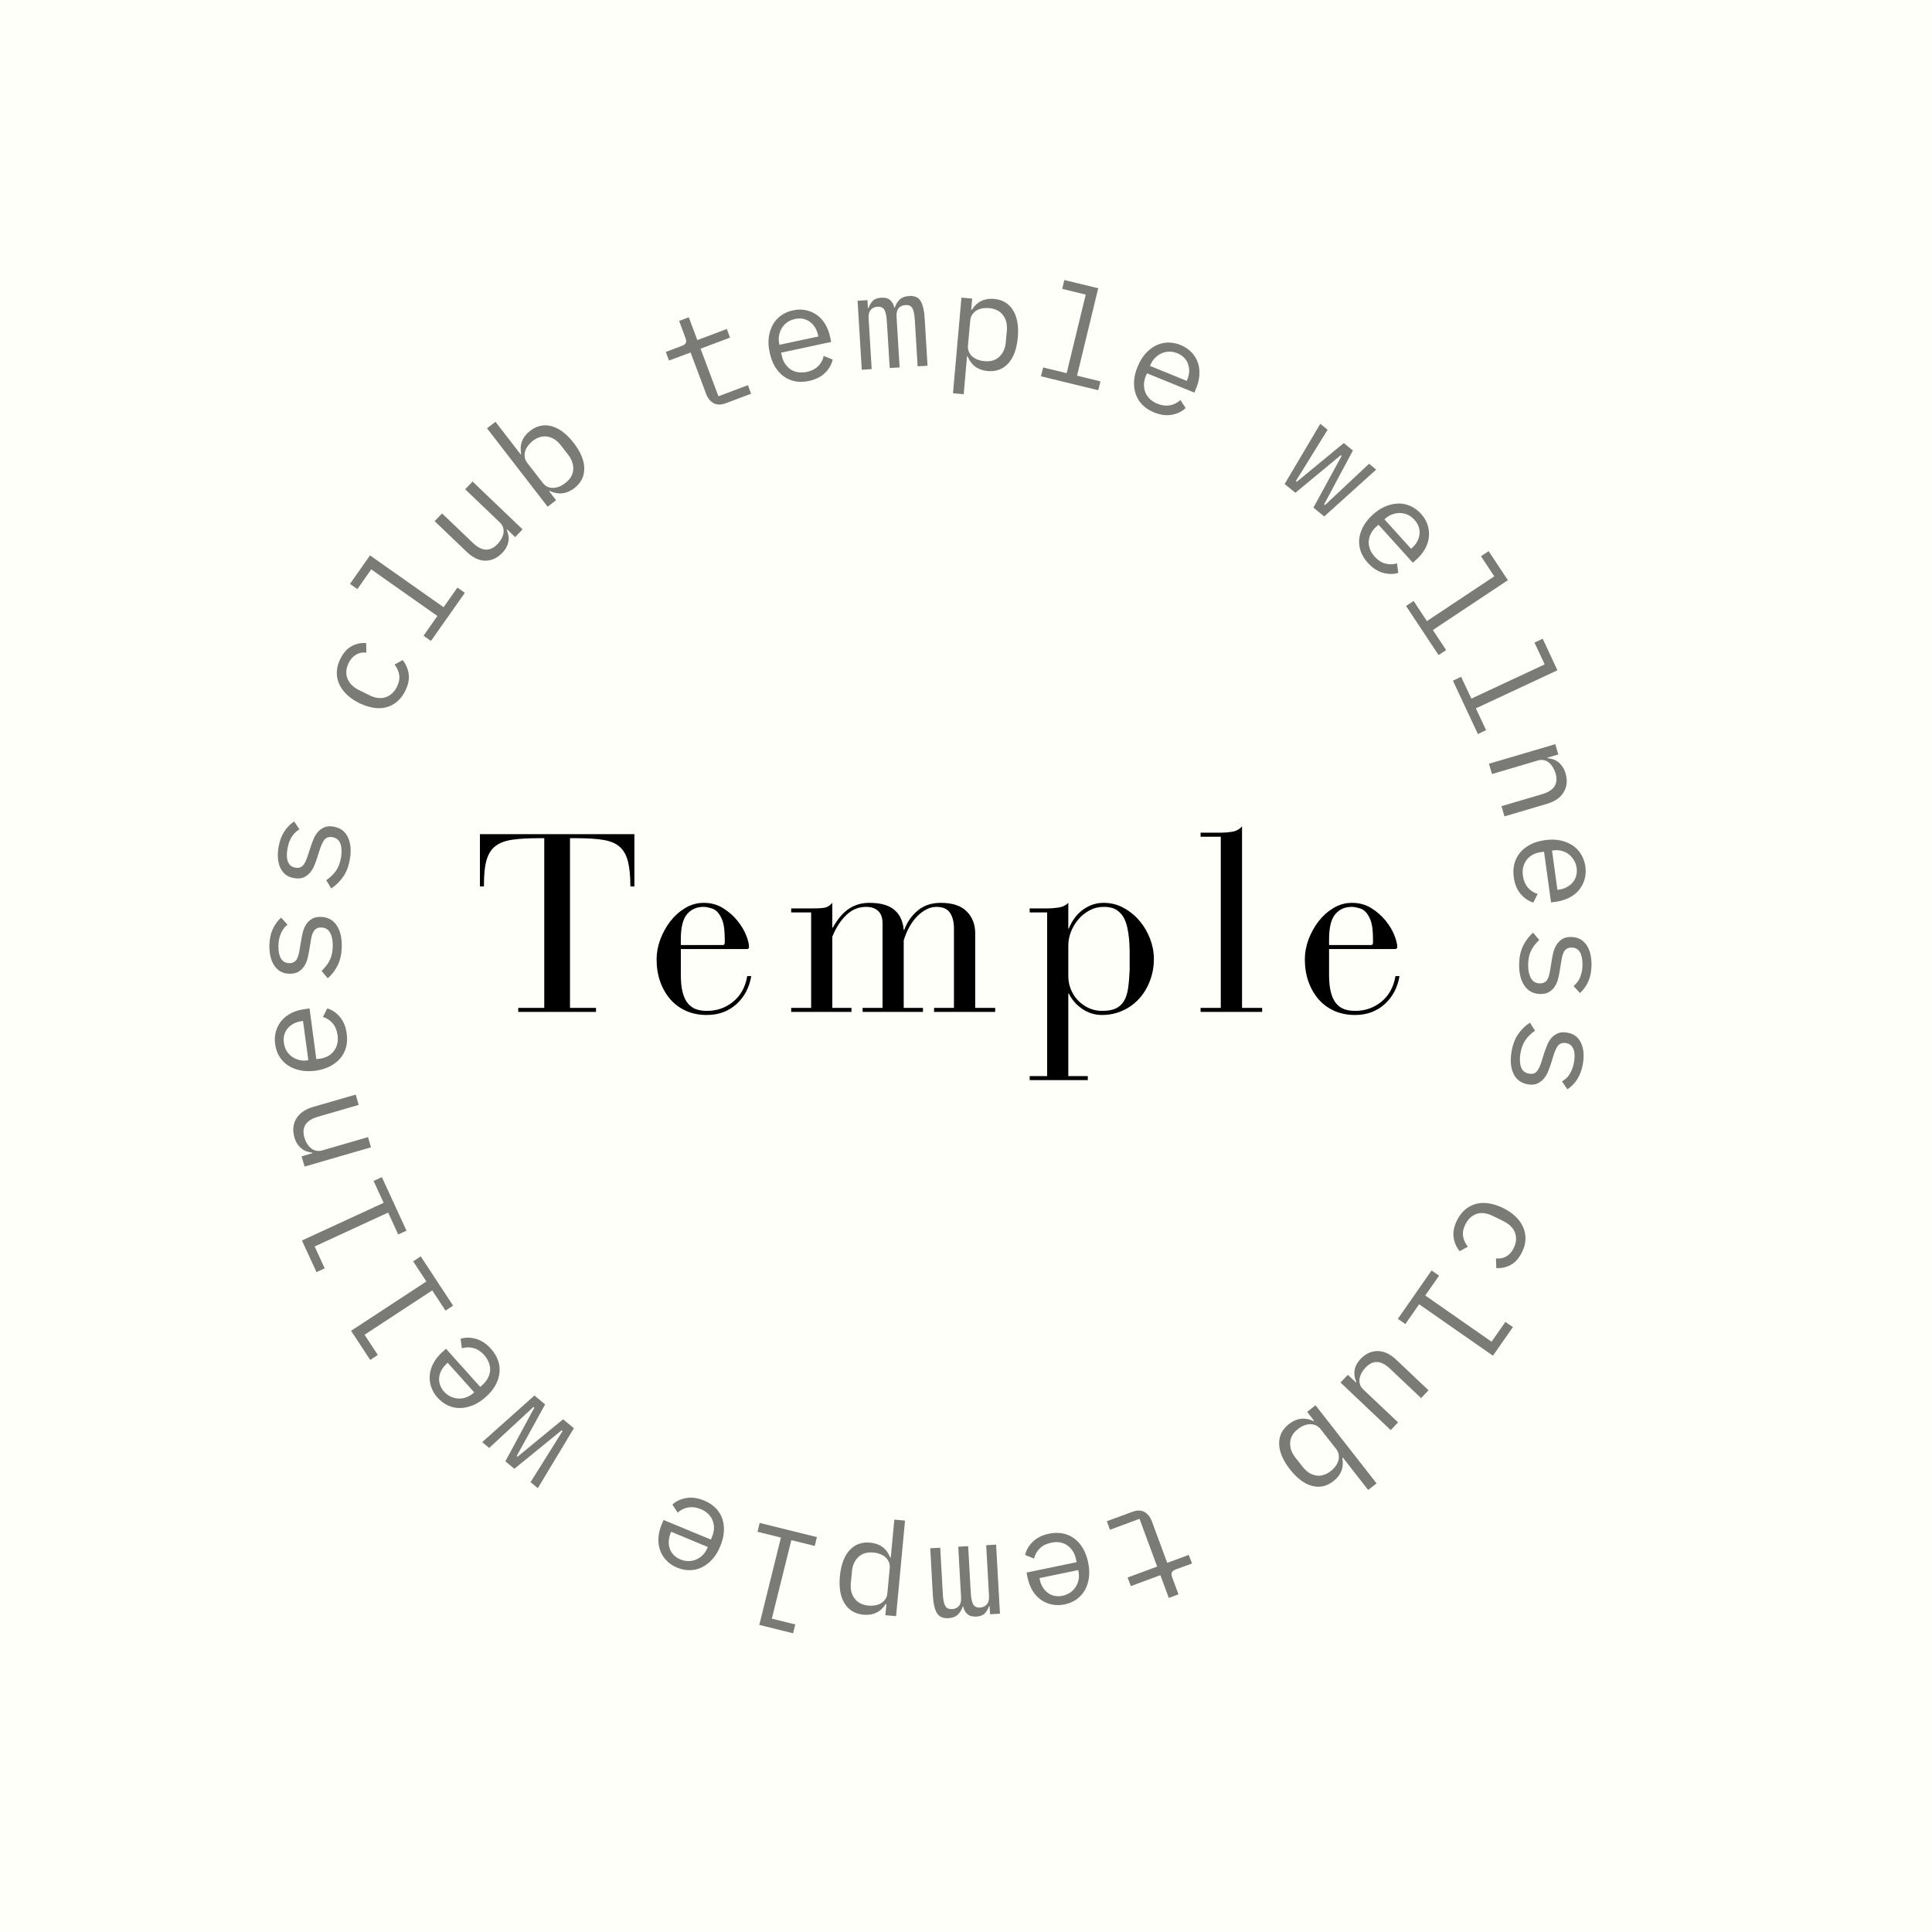 <svg version="1.0" preserveAspectRatio="xMidYMid meet" height="500" viewBox="0 0 375 375" zoomAndPan="magnify" width="500" xmlns:xlink="http://www.w3.org/1999/xlink" xmlns="http://www.w3.org/2000/svg"><defs><filter id="2253c736f1" height="100%" width="100%" y="0%" x="0%"><feColorMatrix color-interpolation-filters="sRGB" values="0 0 0 0 1 0 0 0 0 1 0 0 0 0 1 0 0 0 1 0"></feColorMatrix></filter><g></g><mask id="ea70a0d1b7"><g filter="url(#2253c736f1)"><rect fill-opacity="0.52" height="450" y="-37.5" fill="#000000" width="450" x="-37.5"></rect></g></mask><clipPath id="3b12b6e920"><rect height="375" y="0" width="374" x="0"></rect></clipPath></defs><rect fill-opacity="1" height="450" y="-37.5" fill="#ffffff" width="450" x="-37.5"></rect><rect fill-opacity="1" height="450" y="-37.5" fill="#fefff8" width="450" x="-37.5"></rect><g mask="url(#ea70a0d1b7)"><g transform="matrix(1, 0, 0, 1, 0, 0)"><g clip-path="url(#3b12b6e920)"><g fill-opacity="1" fill="#000000"><g transform="translate(227.664, 290.521)"><g><path d="M -7.922 2.938 C -6.961 2.582 -6.16 2.586 -5.516 2.953 C -4.867 3.328 -4.391 3.938 -4.078 4.781 L -1.109 12.828 L 3.078 11.281 L 3.703 12.953 L 0.578 14.094 C 0.16 14.25 -0.098 14.441 -0.203 14.672 C -0.316 14.898 -0.297 15.227 -0.141 15.656 L 1.078 18.938 L -0.797 19.641 L -2.438 15.219 L -8.172 17.344 L -8.797 15.672 L -3.062 13.547 L -6.484 4.281 L -12.219 6.406 L -12.828 4.75 Z M -7.922 2.938"></path></g></g></g><g fill-opacity="1" fill="#000000"><g transform="translate(211.551, 296.358)"><g><path d="M -7.922 1.328 C -6.973 1.129 -6.086 1.113 -5.266 1.281 C -4.441 1.445 -3.695 1.773 -3.031 2.266 C -2.375 2.754 -1.816 3.391 -1.359 4.172 C -0.898 4.953 -0.562 5.863 -0.344 6.906 C -0.125 7.957 -0.07 8.938 -0.188 9.844 C -0.312 10.75 -0.57 11.555 -0.969 12.266 C -1.375 12.984 -1.91 13.582 -2.578 14.062 C -3.254 14.539 -4.039 14.875 -4.938 15.062 C -5.82 15.238 -6.66 15.238 -7.453 15.062 C -8.242 14.883 -8.953 14.566 -9.578 14.109 C -10.211 13.648 -10.742 13.055 -11.172 12.328 C -11.598 11.598 -11.91 10.766 -12.109 9.828 L -12.297 8.875 L -2.578 6.859 L -2.719 6.25 C -2.832 5.676 -3.035 5.16 -3.328 4.703 C -3.617 4.254 -3.973 3.883 -4.391 3.594 C -4.816 3.301 -5.297 3.109 -5.828 3.016 C -6.367 2.93 -6.945 2.957 -7.562 3.094 C -8.445 3.27 -9.164 3.629 -9.719 4.172 C -10.281 4.711 -10.656 5.379 -10.844 6.172 L -12.578 5.453 C -12.359 4.492 -11.852 3.633 -11.062 2.875 C -10.281 2.113 -9.234 1.598 -7.922 1.328 Z M -5.297 13.375 C -4.742 13.258 -4.25 13.051 -3.812 12.75 C -3.383 12.445 -3.031 12.078 -2.75 11.641 C -2.477 11.211 -2.289 10.734 -2.188 10.203 C -2.094 9.68 -2.109 9.133 -2.234 8.562 L -2.266 8.391 L -9.797 9.953 L -9.734 10.219 C -9.617 10.801 -9.422 11.312 -9.141 11.75 C -8.867 12.188 -8.535 12.547 -8.141 12.828 C -7.754 13.117 -7.316 13.312 -6.828 13.406 C -6.348 13.5 -5.836 13.488 -5.297 13.375 Z M -5.297 13.375"></path></g></g></g><g fill-opacity="1" fill="#000000"><g transform="translate(194.748, 299.733)"><g><path d="M -1.406 0.078 L -0.656 13.484 L -2.578 13.594 L -2.672 12.031 L -2.781 12.031 C -2.957 12.562 -3.223 13.02 -3.578 13.406 C -3.941 13.789 -4.488 14.004 -5.219 14.047 C -6 14.086 -6.586 13.926 -6.984 13.562 C -7.391 13.195 -7.66 12.703 -7.797 12.078 L -7.875 12.078 C -8.07 12.703 -8.383 13.223 -8.812 13.641 C -9.25 14.066 -9.863 14.305 -10.656 14.359 C -11.75 14.41 -12.504 14.062 -12.922 13.312 C -13.336 12.57 -13.586 11.492 -13.672 10.078 L -14.188 0.781 L -12.25 0.688 L -11.75 9.641 C -11.688 10.785 -11.523 11.57 -11.266 12 C -11.004 12.426 -10.566 12.625 -9.953 12.594 C -9.391 12.562 -8.945 12.359 -8.625 11.984 C -8.301 11.609 -8.16 11.055 -8.203 10.328 L -8.75 0.484 L -6.828 0.375 L -6.328 9.328 C -6.266 10.473 -6.102 11.258 -5.844 11.688 C -5.582 12.125 -5.145 12.328 -4.531 12.297 C -3.988 12.266 -3.551 12.062 -3.219 11.688 C -2.883 11.312 -2.738 10.758 -2.781 10.031 L -3.328 0.188 Z M -1.406 0.078"></path></g></g></g><g fill-opacity="1" fill="#000000"><g transform="translate(177.631, 300.569)"><g><path d="M -3.703 13.125 L -5.781 12.938 L -5.578 10.766 L -5.688 10.75 C -6.695 12.32 -8.145 13.02 -10.031 12.844 C -11.676 12.688 -12.898 11.953 -13.703 10.641 C -14.516 9.328 -14.816 7.566 -14.609 5.359 C -14.398 3.148 -13.773 1.473 -12.734 0.328 C -11.703 -0.805 -10.363 -1.297 -8.719 -1.141 C -6.832 -0.961 -5.539 -0.004 -4.844 1.734 L -4.734 1.75 L -4.047 -5.609 L -1.969 -5.422 Z M -8.094 0.781 C -9.289 0.664 -10.254 0.941 -10.984 1.609 C -11.723 2.285 -12.148 3.223 -12.266 4.422 L -12.484 6.719 C -12.598 7.914 -12.352 8.91 -11.75 9.703 C -11.156 10.504 -10.258 10.961 -9.062 11.078 C -8.594 11.117 -8.145 11.098 -7.719 11.016 C -7.289 10.941 -6.91 10.801 -6.578 10.594 C -6.254 10.383 -5.984 10.117 -5.766 9.797 C -5.555 9.484 -5.43 9.102 -5.391 8.656 L -4.938 3.859 C -4.895 3.398 -4.945 2.988 -5.094 2.625 C -5.25 2.27 -5.469 1.961 -5.75 1.703 C -6.031 1.441 -6.375 1.234 -6.781 1.078 C -7.188 0.922 -7.625 0.82 -8.094 0.781 Z M -8.094 0.781"></path></g></g></g><g fill-opacity="1" fill="#000000"><g transform="translate(160.579, 298.85)"><g><path d="M -2.438 1.219 L -6.984 0.094 L -10.766 15.328 L -6.219 16.453 L -6.641 18.172 L -13.203 16.547 L -9 -0.406 L -13.547 -1.531 L -13.125 -3.25 L -2.016 -0.5 Z M -2.438 1.219"></path></g></g></g><g fill-opacity="1" fill="#000000"><g transform="translate(143.974, 294.612)"><g><path d="M -7.297 -3.359 C -6.398 -2.984 -5.656 -2.492 -5.062 -1.891 C -4.477 -1.297 -4.051 -0.613 -3.781 0.156 C -3.52 0.938 -3.414 1.781 -3.469 2.688 C -3.531 3.594 -3.766 4.535 -4.172 5.516 C -4.578 6.516 -5.086 7.352 -5.703 8.031 C -6.316 8.707 -6.988 9.227 -7.719 9.594 C -8.445 9.957 -9.223 10.145 -10.047 10.156 C -10.867 10.176 -11.707 10.008 -12.562 9.656 C -13.383 9.32 -14.07 8.859 -14.625 8.266 C -15.188 7.672 -15.598 7.004 -15.859 6.266 C -16.117 5.535 -16.223 4.75 -16.172 3.906 C -16.129 3.07 -15.926 2.211 -15.562 1.328 L -15.172 0.422 L -5.984 4.219 L -5.75 3.641 C -5.531 3.098 -5.41 2.555 -5.391 2.016 C -5.379 1.484 -5.469 0.977 -5.656 0.5 C -5.844 0.031 -6.129 -0.391 -6.516 -0.766 C -6.91 -1.148 -7.398 -1.461 -7.984 -1.703 C -8.816 -2.047 -9.617 -2.148 -10.391 -2.016 C -11.16 -1.879 -11.844 -1.547 -12.438 -1.016 L -13.469 -2.578 C -12.75 -3.242 -11.848 -3.664 -10.766 -3.844 C -9.68 -4.031 -8.523 -3.867 -7.297 -3.359 Z M -11.906 8.078 C -11.375 8.297 -10.844 8.398 -10.312 8.391 C -9.789 8.391 -9.297 8.285 -8.828 8.078 C -8.359 7.879 -7.938 7.586 -7.562 7.203 C -7.188 6.828 -6.883 6.367 -6.656 5.828 L -6.594 5.656 L -13.703 2.703 L -13.812 2.969 C -14.031 3.52 -14.148 4.055 -14.172 4.578 C -14.191 5.098 -14.117 5.582 -13.953 6.031 C -13.797 6.477 -13.539 6.879 -13.188 7.234 C -12.832 7.586 -12.406 7.867 -11.906 8.078 Z M -11.906 8.078"></path></g></g></g><g fill-opacity="1" fill="#000000"><g transform="translate(128.183, 287.95)"><g></g></g></g><g fill-opacity="1" fill="#000000"><g transform="translate(113.56, 279.013)"><g><path d="M -9.172 9.844 L -10.578 8.672 L -4.359 -1.266 L -4.531 -1.406 L -13.719 6.078 L -15.469 4.625 L -9.844 -5.797 L -10 -5.938 L -18.609 2.031 L -19.969 0.906 L -9.828 -8.141 L -7.75 -6.422 L -13.266 3.594 L -13.109 3.734 L -4.266 -3.531 L -2.172 -1.797 Z M -9.172 9.844"></path></g></g></g><g fill-opacity="1" fill="#000000"><g transform="translate(100.429, 267.999)"><g><path d="M -5.125 -6.188 C -4.477 -5.469 -4.02 -4.707 -3.75 -3.906 C -3.477 -3.113 -3.391 -2.312 -3.484 -1.5 C -3.578 -0.688 -3.844 0.113 -4.281 0.906 C -4.727 1.695 -5.348 2.445 -6.141 3.156 C -6.941 3.875 -7.766 4.406 -8.609 4.75 C -9.453 5.102 -10.281 5.285 -11.094 5.297 C -11.914 5.316 -12.703 5.156 -13.453 4.812 C -14.211 4.469 -14.898 3.953 -15.516 3.266 C -16.109 2.598 -16.523 1.879 -16.766 1.109 C -17.016 0.336 -17.094 -0.43 -17 -1.203 C -16.914 -1.973 -16.672 -2.727 -16.266 -3.469 C -15.867 -4.207 -15.312 -4.898 -14.594 -5.547 L -13.859 -6.203 L -7.219 1.203 L -6.75 0.781 C -6.32 0.395 -5.984 -0.035 -5.734 -0.516 C -5.484 -1.004 -5.336 -1.5 -5.297 -2 C -5.266 -2.5 -5.348 -3.004 -5.547 -3.516 C -5.742 -4.035 -6.051 -4.531 -6.469 -5 C -7.07 -5.676 -7.742 -6.117 -8.484 -6.328 C -9.234 -6.535 -10 -6.523 -10.781 -6.297 L -11.031 -8.141 C -10.094 -8.441 -9.094 -8.438 -8.031 -8.125 C -6.977 -7.82 -6.008 -7.176 -5.125 -6.188 Z M -14.234 2.125 C -13.848 2.551 -13.414 2.875 -12.938 3.094 C -12.457 3.312 -11.961 3.43 -11.453 3.453 C -10.941 3.484 -10.43 3.406 -9.922 3.219 C -9.422 3.039 -8.953 2.758 -8.516 2.375 L -8.391 2.25 L -13.531 -3.484 L -13.734 -3.297 C -14.172 -2.898 -14.508 -2.473 -14.75 -2.016 C -15 -1.555 -15.145 -1.086 -15.188 -0.609 C -15.238 -0.141 -15.18 0.328 -15.016 0.797 C -14.859 1.273 -14.598 1.719 -14.234 2.125 Z M -14.234 2.125"></path></g></g></g><g fill-opacity="1" fill="#000000"><g transform="translate(89.084, 255.154)"><g><path d="M -2.609 -0.766 L -5.188 -4.688 L -18.328 3.922 L -15.75 7.844 L -17.219 8.812 L -20.938 3.156 L -6.328 -6.422 L -8.891 -10.328 L -7.422 -11.297 L -1.141 -1.734 Z M -2.609 -0.766"></path></g></g></g><g fill-opacity="1" fill="#000000"><g transform="translate(79.776, 240.764)"><g><path d="M -2.484 -1.156 L -4.438 -5.406 L -18.703 1.172 L -16.75 5.422 L -18.344 6.156 L -21.172 0.016 L -5.312 -7.297 L -7.266 -11.547 L -5.656 -12.281 L -0.875 -1.891 Z M -2.484 -1.156"></path></g></g></g><g fill-opacity="1" fill="#000000"><g transform="translate(72.713, 225.149)"><g><path d="M -0.703 -2.453 L -13.594 1.281 L -14.172 -0.703 L -12.078 -1.312 L -12.109 -1.422 C -12.453 -1.461 -12.801 -1.539 -13.156 -1.656 C -13.508 -1.77 -13.832 -1.941 -14.125 -2.172 C -14.426 -2.398 -14.703 -2.691 -14.953 -3.047 C -15.211 -3.398 -15.414 -3.844 -15.562 -4.375 C -15.957 -5.727 -15.844 -6.938 -15.219 -8 C -14.594 -9.07 -13.5 -9.836 -11.938 -10.297 L -3.672 -12.688 L -3.094 -10.688 L -11 -8.391 C -12.188 -8.047 -12.992 -7.531 -13.422 -6.844 C -13.848 -6.164 -13.914 -5.328 -13.625 -4.328 C -13.508 -3.922 -13.344 -3.539 -13.125 -3.188 C -12.914 -2.844 -12.672 -2.551 -12.391 -2.312 C -12.109 -2.07 -11.781 -1.906 -11.406 -1.812 C -11.031 -1.719 -10.633 -1.727 -10.219 -1.844 L -1.281 -4.438 Z M -0.703 -2.453"></path></g></g></g><g fill-opacity="1" fill="#000000"><g transform="translate(68.052, 208.657)"><g><path d="M -0.75 -8 C -0.625 -7.039 -0.672 -6.156 -0.891 -5.344 C -1.117 -4.539 -1.5 -3.828 -2.031 -3.203 C -2.57 -2.586 -3.25 -2.07 -4.062 -1.656 C -4.875 -1.25 -5.805 -0.973 -6.859 -0.828 C -7.922 -0.691 -8.898 -0.719 -9.797 -0.906 C -10.703 -1.102 -11.492 -1.426 -12.172 -1.875 C -12.848 -2.32 -13.398 -2.895 -13.828 -3.594 C -14.254 -4.301 -14.531 -5.113 -14.656 -6.031 C -14.77 -6.914 -14.711 -7.742 -14.484 -8.516 C -14.254 -9.297 -13.883 -9.984 -13.375 -10.578 C -12.875 -11.172 -12.242 -11.656 -11.484 -12.031 C -10.734 -12.406 -9.883 -12.656 -8.938 -12.781 L -7.969 -12.922 L -6.656 -3.078 L -6.031 -3.156 C -5.445 -3.227 -4.914 -3.391 -4.438 -3.641 C -3.969 -3.898 -3.578 -4.227 -3.266 -4.625 C -2.953 -5.031 -2.727 -5.5 -2.594 -6.031 C -2.469 -6.562 -2.445 -7.133 -2.531 -7.75 C -2.656 -8.656 -2.961 -9.406 -3.453 -10 C -3.953 -10.602 -4.594 -11.023 -5.375 -11.266 L -4.531 -12.922 C -3.594 -12.648 -2.77 -12.094 -2.062 -11.25 C -1.363 -10.406 -0.926 -9.32 -0.75 -8 Z M -12.953 -6.25 C -12.879 -5.676 -12.707 -5.16 -12.438 -4.703 C -12.164 -4.254 -11.82 -3.879 -11.406 -3.578 C -11 -3.273 -10.535 -3.055 -10.016 -2.922 C -9.504 -2.785 -8.961 -2.758 -8.391 -2.844 L -8.203 -2.859 L -9.234 -10.484 L -9.5 -10.453 C -10.094 -10.367 -10.613 -10.207 -11.062 -9.969 C -11.52 -9.727 -11.906 -9.422 -12.219 -9.047 C -12.531 -8.68 -12.75 -8.258 -12.875 -7.781 C -13 -7.301 -13.023 -6.789 -12.953 -6.25 Z M -12.953 -6.25"></path></g></g></g><g fill-opacity="1" fill="#000000"><g transform="translate(65.897, 191.655)"><g><path d="M 0.438 -7.953 C 0.414 -6.547 0.16 -5.336 -0.328 -4.328 C -0.828 -3.328 -1.477 -2.473 -2.281 -1.766 L -3.484 -3.203 C -2.797 -3.836 -2.266 -4.531 -1.891 -5.281 C -1.516 -6.039 -1.32 -6.961 -1.312 -8.047 C -1.289 -9.078 -1.457 -9.926 -1.812 -10.594 C -2.176 -11.27 -2.758 -11.613 -3.562 -11.625 C -3.906 -11.633 -4.191 -11.578 -4.422 -11.453 C -4.66 -11.328 -4.848 -11.148 -4.984 -10.922 C -5.129 -10.703 -5.242 -10.453 -5.328 -10.172 C -5.41 -9.898 -5.477 -9.609 -5.531 -9.297 L -5.875 -7.188 C -5.957 -6.719 -6.062 -6.211 -6.188 -5.672 C -6.32 -5.141 -6.523 -4.648 -6.797 -4.203 C -7.078 -3.754 -7.441 -3.379 -7.891 -3.078 C -8.348 -2.785 -8.941 -2.645 -9.672 -2.656 C -10.348 -2.664 -10.93 -2.805 -11.422 -3.078 C -11.922 -3.359 -12.332 -3.742 -12.656 -4.234 C -12.988 -4.734 -13.234 -5.312 -13.391 -5.969 C -13.547 -6.633 -13.617 -7.359 -13.609 -8.141 C -13.586 -9.348 -13.375 -10.395 -12.969 -11.281 C -12.57 -12.164 -12.031 -12.922 -11.344 -13.547 L -10.094 -12.188 C -10.289 -12.031 -10.488 -11.836 -10.688 -11.609 C -10.895 -11.379 -11.082 -11.094 -11.25 -10.75 C -11.414 -10.414 -11.555 -10.023 -11.672 -9.578 C -11.785 -9.129 -11.848 -8.613 -11.859 -8.031 C -11.867 -6.969 -11.695 -6.148 -11.344 -5.578 C -10.988 -5.016 -10.469 -4.723 -9.781 -4.703 C -9.426 -4.703 -9.129 -4.766 -8.891 -4.891 C -8.66 -5.016 -8.473 -5.188 -8.328 -5.406 C -8.191 -5.633 -8.082 -5.891 -8 -6.172 C -7.914 -6.453 -7.848 -6.742 -7.797 -7.047 L -7.438 -9.141 C -7.363 -9.629 -7.258 -10.141 -7.125 -10.672 C -7 -11.211 -6.797 -11.707 -6.516 -12.156 C -6.242 -12.602 -5.879 -12.973 -5.422 -13.266 C -4.973 -13.555 -4.383 -13.695 -3.656 -13.688 C -2.32 -13.664 -1.297 -13.133 -0.578 -12.094 C 0.129 -11.051 0.469 -9.672 0.438 -7.953 Z M 0.438 -7.953"></path></g></g></g><g fill-opacity="1" fill="#000000"><g transform="translate(66.295, 174.522)"><g><path d="M 1.625 -7.797 C 1.395 -6.41 0.957 -5.258 0.312 -4.344 C -0.32 -3.426 -1.094 -2.672 -2 -2.078 L -2.969 -3.672 C -2.195 -4.203 -1.566 -4.812 -1.078 -5.5 C -0.598 -6.188 -0.27 -7.066 -0.094 -8.141 C 0.07 -9.16 0.031 -10.031 -0.219 -10.75 C -0.477 -11.469 -1.004 -11.895 -1.797 -12.031 C -2.129 -12.082 -2.422 -12.066 -2.672 -11.984 C -2.93 -11.898 -3.145 -11.754 -3.312 -11.547 C -3.477 -11.348 -3.625 -11.113 -3.75 -10.844 C -3.875 -10.582 -3.988 -10.305 -4.094 -10.016 L -4.75 -7.984 C -4.895 -7.535 -5.07 -7.051 -5.281 -6.531 C -5.488 -6.02 -5.766 -5.562 -6.109 -5.156 C -6.453 -4.758 -6.867 -4.445 -7.359 -4.219 C -7.848 -4 -8.453 -3.953 -9.172 -4.078 C -9.848 -4.18 -10.406 -4.406 -10.844 -4.75 C -11.281 -5.094 -11.625 -5.535 -11.875 -6.078 C -12.133 -6.617 -12.289 -7.223 -12.344 -7.891 C -12.406 -8.566 -12.367 -9.289 -12.234 -10.062 C -12.035 -11.25 -11.672 -12.254 -11.141 -13.078 C -10.617 -13.898 -9.973 -14.566 -9.203 -15.078 L -8.172 -13.547 C -8.379 -13.43 -8.602 -13.27 -8.844 -13.062 C -9.082 -12.863 -9.312 -12.609 -9.531 -12.297 C -9.75 -11.992 -9.941 -11.629 -10.109 -11.203 C -10.285 -10.773 -10.422 -10.273 -10.516 -9.703 C -10.691 -8.66 -10.645 -7.828 -10.375 -7.203 C -10.113 -6.586 -9.645 -6.223 -8.969 -6.109 C -8.625 -6.055 -8.32 -6.07 -8.062 -6.156 C -7.812 -6.25 -7.602 -6.395 -7.438 -6.594 C -7.27 -6.789 -7.125 -7.02 -7 -7.281 C -6.875 -7.551 -6.758 -7.836 -6.656 -8.141 L -6 -10.141 C -5.844 -10.609 -5.66 -11.098 -5.453 -11.609 C -5.254 -12.117 -4.984 -12.578 -4.641 -12.984 C -4.297 -13.391 -3.879 -13.703 -3.391 -13.922 C -2.898 -14.148 -2.297 -14.203 -1.578 -14.078 C -0.254 -13.859 0.676 -13.18 1.219 -12.047 C 1.77 -10.91 1.906 -9.492 1.625 -7.797 Z M 1.625 -7.797"></path></g></g></g><g fill-opacity="1" fill="#000000"><g transform="translate(69.239, 157.639)"><g></g></g></g><g fill-opacity="1" fill="#000000"><g transform="translate(74.663, 141.381)"><g><path d="M 3.984 -7.25 C 3.547 -6.383 3.004 -5.688 2.359 -5.156 C 1.723 -4.633 1.02 -4.273 0.25 -4.078 C -0.52 -3.891 -1.352 -3.867 -2.25 -4.016 C -3.145 -4.172 -4.066 -4.484 -5.016 -4.953 C -5.961 -5.43 -6.758 -5.988 -7.406 -6.625 C -8.062 -7.258 -8.547 -7.945 -8.859 -8.688 C -9.18 -9.426 -9.32 -10.203 -9.281 -11.016 C -9.25 -11.836 -9.02 -12.672 -8.594 -13.516 C -8.008 -14.68 -7.273 -15.5 -6.391 -15.969 C -5.516 -16.445 -4.582 -16.645 -3.594 -16.562 L -3.547 -14.703 C -4.273 -14.797 -4.938 -14.672 -5.531 -14.328 C -6.125 -13.992 -6.609 -13.453 -6.984 -12.703 C -7.254 -12.16 -7.406 -11.633 -7.438 -11.125 C -7.477 -10.613 -7.406 -10.129 -7.219 -9.672 C -7.039 -9.211 -6.766 -8.797 -6.391 -8.422 C -6.016 -8.047 -5.566 -7.727 -5.047 -7.469 L -2.984 -6.453 C -2.461 -6.18 -1.938 -6.004 -1.406 -5.922 C -0.883 -5.848 -0.391 -5.879 0.078 -6.016 C 0.547 -6.148 0.977 -6.391 1.375 -6.734 C 1.77 -7.078 2.109 -7.531 2.391 -8.094 C 2.785 -8.895 2.93 -9.648 2.828 -10.359 C 2.723 -11.066 2.422 -11.742 1.922 -12.391 L 3.5 -13.266 C 4.125 -12.492 4.508 -11.598 4.656 -10.578 C 4.812 -9.566 4.586 -8.457 3.984 -7.25 Z M 3.984 -7.25"></path></g></g></g><g fill-opacity="1" fill="#000000"><g transform="translate(82.445, 126.112)"><g><path d="M -0.234 -2.719 L 2.453 -6.547 L -10.391 -15.594 L -13.078 -11.766 L -14.516 -12.781 L -10.625 -18.312 L 3.656 -8.25 L 6.344 -12.062 L 7.781 -11.047 L 1.203 -1.703 Z M -0.234 -2.719"></path></g></g></g><g fill-opacity="1" fill="#000000"><g transform="translate(92.412, 112.171)"><g><path d="M 6 -9.438 L 5.938 -9.375 C 6.07 -9.039 6.176 -8.691 6.25 -8.328 C 6.332 -7.973 6.348 -7.609 6.297 -7.234 C 6.254 -6.859 6.133 -6.469 5.938 -6.062 C 5.75 -5.664 5.469 -5.27 5.094 -4.875 C 4.113 -3.852 3.008 -3.344 1.781 -3.344 C 0.562 -3.352 -0.641 -3.926 -1.828 -5.062 L -8.047 -11.016 L -6.609 -12.516 L -0.641 -6.812 C 0.242 -5.957 1.086 -5.516 1.891 -5.484 C 2.691 -5.461 3.453 -5.828 4.172 -6.578 C 4.461 -6.879 4.707 -7.211 4.906 -7.578 C 5.113 -7.941 5.25 -8.305 5.312 -8.672 C 5.375 -9.035 5.352 -9.395 5.25 -9.75 C 5.145 -10.113 4.93 -10.453 4.609 -10.766 L -2.125 -17.203 L -0.688 -18.703 L 9.016 -9.422 L 7.578 -7.922 Z M 6 -9.438"></path></g></g></g><g fill-opacity="1" fill="#000000"><g transform="translate(104.343, 99.868)"><g><path d="M -9.812 -16.734 L -8.172 -18 L -3.281 -11.672 L -3.188 -11.734 C -3.531 -13.578 -2.953 -15.078 -1.453 -16.234 C -0.148 -17.242 1.242 -17.547 2.734 -17.141 C 4.223 -16.734 5.648 -15.648 7.016 -13.891 C 8.367 -12.141 9.051 -10.492 9.062 -8.953 C 9.082 -7.41 8.441 -6.133 7.141 -5.125 C 5.641 -3.969 4.039 -3.785 2.344 -4.578 L 2.25 -4.516 L 3.594 -2.781 L 1.953 -1.516 Z M 5.375 -6.109 C 6.332 -6.836 6.848 -7.695 6.922 -8.688 C 6.992 -9.688 6.66 -10.664 5.922 -11.625 L 4.516 -13.438 C 3.773 -14.395 2.914 -14.957 1.938 -15.125 C 0.969 -15.289 0.004 -15.008 -0.953 -14.281 C -1.316 -13.988 -1.629 -13.664 -1.891 -13.312 C -2.148 -12.969 -2.328 -12.602 -2.422 -12.219 C -2.523 -11.844 -2.547 -11.469 -2.484 -11.094 C -2.422 -10.719 -2.254 -10.352 -1.984 -10 L 0.969 -6.188 C 1.25 -5.82 1.562 -5.555 1.906 -5.391 C 2.258 -5.234 2.629 -5.16 3.016 -5.172 C 3.41 -5.18 3.812 -5.266 4.219 -5.422 C 4.625 -5.586 5.008 -5.816 5.375 -6.109 Z M 5.375 -6.109"></path></g></g></g><g fill-opacity="1" fill="#000000"><g transform="translate(118.003, 89.46)"><g></g></g></g><g fill-opacity="1" fill="#000000"><g transform="translate(132.995, 81.23)"><g><path d="M 7.906 -2.969 C 6.957 -2.613 6.156 -2.617 5.5 -2.984 C 4.852 -3.348 4.375 -3.945 4.062 -4.781 L 1.047 -12.812 L -3.141 -11.25 L -3.766 -12.922 L -0.656 -14.094 C -0.238 -14.25 0.02 -14.441 0.125 -14.672 C 0.238 -14.91 0.211 -15.238 0.047 -15.656 L -1.172 -18.938 L 0.703 -19.641 L 2.359 -15.219 L 8.078 -17.375 L 8.703 -15.703 L 2.984 -13.547 L 6.453 -4.312 L 12.172 -6.469 L 12.797 -4.812 Z M 7.906 -2.969"></path></g></g></g><g fill-opacity="1" fill="#000000"><g transform="translate(149.078, 75.31)"><g><path d="M 7.922 -1.359 C 6.973 -1.16 6.086 -1.141 5.266 -1.297 C 4.441 -1.461 3.695 -1.785 3.031 -2.266 C 2.363 -2.754 1.797 -3.391 1.328 -4.172 C 0.867 -4.953 0.531 -5.863 0.312 -6.906 C 0.082 -7.945 0.023 -8.922 0.141 -9.828 C 0.266 -10.742 0.523 -11.555 0.922 -12.266 C 1.316 -12.984 1.848 -13.582 2.516 -14.062 C 3.191 -14.551 3.977 -14.891 4.875 -15.078 C 5.75 -15.266 6.582 -15.27 7.375 -15.094 C 8.164 -14.926 8.875 -14.613 9.5 -14.156 C 10.133 -13.707 10.664 -13.117 11.094 -12.391 C 11.531 -11.672 11.848 -10.844 12.047 -9.906 L 12.25 -8.938 L 2.531 -6.859 L 2.672 -6.25 C 2.785 -5.676 2.992 -5.164 3.297 -4.719 C 3.598 -4.27 3.957 -3.898 4.375 -3.609 C 4.789 -3.328 5.27 -3.145 5.812 -3.062 C 6.352 -2.977 6.93 -3 7.547 -3.125 C 8.43 -3.312 9.148 -3.676 9.703 -4.219 C 10.266 -4.77 10.633 -5.438 10.812 -6.219 L 12.547 -5.516 C 12.336 -4.555 11.836 -3.691 11.047 -2.922 C 10.266 -2.16 9.223 -1.641 7.922 -1.359 Z M 5.234 -13.391 C 4.672 -13.273 4.172 -13.066 3.734 -12.766 C 3.305 -12.461 2.957 -12.094 2.688 -11.656 C 2.426 -11.227 2.242 -10.75 2.141 -10.219 C 2.035 -9.695 2.047 -9.148 2.172 -8.578 L 2.219 -8.391 L 9.766 -10 L 9.703 -10.281 C 9.578 -10.852 9.375 -11.359 9.094 -11.797 C 8.812 -12.234 8.473 -12.594 8.078 -12.875 C 7.691 -13.156 7.254 -13.344 6.766 -13.438 C 6.285 -13.531 5.773 -13.516 5.234 -13.391 Z M 5.234 -13.391"></path></g></g></g><g fill-opacity="1" fill="#000000"><g transform="translate(165.863, 71.849)"><g><path d="M 1.406 -0.078 L 0.594 -13.469 L 2.516 -13.594 L 2.609 -12.047 L 2.719 -12.047 C 2.895 -12.586 3.16 -13.047 3.516 -13.422 C 3.867 -13.805 4.414 -14.02 5.156 -14.062 C 5.938 -14.113 6.523 -13.957 6.922 -13.594 C 7.328 -13.227 7.598 -12.738 7.734 -12.125 L 7.812 -12.125 C 8.008 -12.75 8.32 -13.27 8.75 -13.688 C 9.188 -14.113 9.801 -14.348 10.594 -14.391 C 11.676 -14.461 12.426 -14.129 12.844 -13.391 C 13.27 -12.648 13.523 -11.57 13.609 -10.156 L 14.172 -0.859 L 12.25 -0.75 L 11.703 -9.703 C 11.641 -10.848 11.473 -11.633 11.203 -12.062 C 10.941 -12.488 10.504 -12.68 9.891 -12.641 C 9.328 -12.609 8.883 -12.406 8.562 -12.031 C 8.238 -11.656 8.102 -11.102 8.156 -10.375 L 8.75 -0.531 L 6.828 -0.422 L 6.281 -9.375 C 6.219 -10.52 6.051 -11.305 5.781 -11.734 C 5.52 -12.16 5.082 -12.352 4.469 -12.312 C 3.914 -12.281 3.473 -12.078 3.141 -11.703 C 2.816 -11.328 2.68 -10.773 2.734 -10.047 L 3.328 -0.203 Z M 1.406 -0.078"></path></g></g></g><g fill-opacity="1" fill="#000000"><g transform="translate(182.976, 70.925)"><g><path d="M 3.641 -13.156 L 5.719 -12.969 L 5.531 -10.781 L 5.641 -10.781 C 6.648 -12.363 8.094 -13.07 9.969 -12.906 C 11.613 -12.758 12.844 -12.023 13.656 -10.703 C 14.469 -9.391 14.773 -7.629 14.578 -5.422 C 14.379 -3.211 13.766 -1.535 12.734 -0.391 C 11.703 0.742 10.363 1.238 8.719 1.094 C 6.844 0.926 5.547 -0.023 4.828 -1.766 L 4.719 -1.766 L 4.078 5.594 L 2 5.406 Z M 8.094 -0.828 C 9.301 -0.711 10.266 -0.992 10.984 -1.672 C 11.711 -2.348 12.133 -3.289 12.25 -4.5 L 12.453 -6.781 C 12.555 -7.988 12.305 -8.984 11.703 -9.766 C 11.109 -10.555 10.207 -11.008 9 -11.125 C 8.531 -11.164 8.082 -11.145 7.656 -11.062 C 7.227 -10.977 6.848 -10.832 6.516 -10.625 C 6.191 -10.414 5.926 -10.148 5.719 -9.828 C 5.508 -9.516 5.383 -9.133 5.344 -8.688 L 4.906 -3.875 C 4.863 -3.414 4.922 -3.008 5.078 -2.656 C 5.234 -2.301 5.453 -1.992 5.734 -1.734 C 6.023 -1.484 6.375 -1.281 6.781 -1.125 C 7.188 -0.969 7.625 -0.867 8.094 -0.828 Z M 8.094 -0.828"></path></g></g></g><g fill-opacity="1" fill="#000000"><g transform="translate(200.037, 72.557)"><g><path d="M 2.438 -1.234 L 7 -0.125 L 10.703 -15.375 L 6.141 -16.484 L 6.547 -18.203 L 13.125 -16.609 L 9.016 0.359 L 13.562 1.469 L 13.141 3.188 L 2.016 0.484 Z M 2.438 -1.234"></path></g></g></g><g fill-opacity="1" fill="#000000"><g transform="translate(216.664, 76.71)"><g><path d="M 7.312 3.328 C 6.414 2.961 5.672 2.477 5.078 1.875 C 4.492 1.281 4.066 0.598 3.797 -0.172 C 3.523 -0.953 3.41 -1.797 3.453 -2.703 C 3.504 -3.609 3.734 -4.551 4.141 -5.531 C 4.547 -6.531 5.051 -7.367 5.656 -8.047 C 6.258 -8.734 6.926 -9.258 7.656 -9.625 C 8.395 -10 9.176 -10.195 10 -10.219 C 10.82 -10.238 11.66 -10.078 12.516 -9.734 C 13.336 -9.391 14.031 -8.926 14.594 -8.344 C 15.156 -7.758 15.566 -7.098 15.828 -6.359 C 16.086 -5.629 16.191 -4.844 16.141 -4 C 16.098 -3.156 15.895 -2.289 15.531 -1.406 L 15.172 -0.5 L 5.969 -4.25 L 5.719 -3.672 C 5.5 -3.129 5.383 -2.586 5.375 -2.047 C 5.375 -1.504 5.469 -1 5.656 -0.531 C 5.844 -0.062 6.133 0.359 6.531 0.734 C 6.926 1.109 7.414 1.414 8 1.656 C 8.832 2 9.629 2.102 10.391 1.969 C 11.16 1.832 11.848 1.488 12.453 0.938 L 13.469 2.484 C 12.758 3.172 11.863 3.609 10.781 3.797 C 9.695 3.992 8.539 3.836 7.312 3.328 Z M 11.859 -8.141 C 11.328 -8.359 10.797 -8.461 10.266 -8.453 C 9.734 -8.441 9.238 -8.332 8.781 -8.125 C 8.32 -7.914 7.898 -7.617 7.516 -7.234 C 7.141 -6.859 6.844 -6.398 6.625 -5.859 L 6.547 -5.688 L 13.688 -2.781 L 13.797 -3.047 C 14.023 -3.598 14.145 -4.129 14.156 -4.641 C 14.164 -5.16 14.086 -5.645 13.922 -6.094 C 13.766 -6.551 13.508 -6.953 13.156 -7.297 C 12.801 -7.648 12.367 -7.93 11.859 -8.141 Z M 11.859 -8.141"></path></g></g></g><g fill-opacity="1" fill="#000000"><g transform="translate(232.488, 83.29)"><g></g></g></g><g fill-opacity="1" fill="#000000"><g transform="translate(247.157, 92.152)"><g><path d="M 9.109 -9.891 L 10.531 -8.734 L 4.359 1.234 L 4.531 1.375 L 13.672 -6.156 L 15.438 -4.703 L 9.859 5.734 L 10.031 5.875 L 18.578 -2.141 L 19.953 -1 L 9.875 8.094 L 7.781 6.375 L 13.25 -3.656 L 13.078 -3.797 L 4.281 3.5 L 2.188 1.797 Z M 9.109 -9.891"></path></g></g></g><g fill-opacity="1" fill="#000000"><g transform="translate(260.344, 103.098)"><g><path d="M 5.156 6.156 C 4.5 5.438 4.035 4.68 3.766 3.891 C 3.492 3.098 3.398 2.297 3.484 1.484 C 3.578 0.672 3.844 -0.133 4.281 -0.938 C 4.719 -1.738 5.328 -2.492 6.109 -3.203 C 6.91 -3.922 7.734 -4.457 8.578 -4.812 C 9.43 -5.164 10.266 -5.348 11.078 -5.359 C 11.891 -5.379 12.672 -5.219 13.422 -4.875 C 14.18 -4.539 14.867 -4.035 15.484 -3.359 C 16.086 -2.691 16.508 -1.973 16.75 -1.203 C 17 -0.43 17.082 0.336 17 1.109 C 16.926 1.891 16.688 2.648 16.281 3.391 C 15.883 4.129 15.328 4.82 14.609 5.469 L 13.891 6.125 L 7.219 -1.25 L 6.75 -0.828 C 6.312 -0.43 5.973 0.004 5.734 0.484 C 5.492 0.973 5.359 1.469 5.328 1.969 C 5.297 2.477 5.375 2.988 5.562 3.5 C 5.758 4.008 6.066 4.492 6.484 4.953 C 7.086 5.629 7.766 6.07 8.516 6.281 C 9.273 6.488 10.039 6.477 10.812 6.25 L 11.062 8.094 C 10.125 8.383 9.129 8.379 8.078 8.078 C 7.023 7.785 6.051 7.145 5.156 6.156 Z M 14.203 -2.203 C 13.828 -2.629 13.398 -2.953 12.922 -3.172 C 12.441 -3.391 11.945 -3.504 11.438 -3.516 C 10.938 -3.535 10.43 -3.453 9.922 -3.266 C 9.41 -3.086 8.941 -2.805 8.516 -2.422 L 8.375 -2.297 L 13.547 3.422 L 13.75 3.234 C 14.188 2.836 14.523 2.41 14.766 1.953 C 15.004 1.492 15.145 1.023 15.188 0.547 C 15.238 0.066 15.18 -0.406 15.016 -0.875 C 14.848 -1.344 14.578 -1.785 14.203 -2.203 Z M 14.203 -2.203"></path></g></g></g><g fill-opacity="1" fill="#000000"><g transform="translate(271.756, 115.884)"><g><path d="M 2.625 0.766 L 5.203 4.672 L 18.281 -4.016 L 15.703 -7.922 L 17.188 -8.906 L 20.922 -3.266 L 6.359 6.406 L 8.938 10.297 L 7.469 11.266 L 1.156 1.734 Z M 2.625 0.766"></path></g></g></g><g fill-opacity="1" fill="#000000"><g transform="translate(281.138, 130.226)"><g><path d="M 2.469 1.141 L 4.453 5.375 L 18.688 -1.266 L 16.703 -5.5 L 18.297 -6.25 L 21.156 -0.125 L 5.328 7.266 L 7.312 11.5 L 5.719 12.25 L 0.875 1.891 Z M 2.469 1.141"></path></g></g></g><g fill-opacity="1" fill="#000000"><g transform="translate(288.281, 145.805)"><g><path d="M 0.719 2.438 L 13.594 -1.359 L 14.188 0.641 L 12.094 1.25 L 12.125 1.359 C 12.469 1.391 12.816 1.461 13.172 1.578 C 13.523 1.691 13.848 1.863 14.141 2.094 C 14.441 2.32 14.719 2.613 14.969 2.969 C 15.227 3.332 15.438 3.781 15.594 4.312 C 15.988 5.656 15.875 6.859 15.25 7.922 C 14.633 8.992 13.547 9.758 11.984 10.219 L 3.734 12.656 L 3.156 10.672 L 11.047 8.344 C 12.242 7.988 13.051 7.469 13.469 6.781 C 13.883 6.102 13.941 5.266 13.641 4.266 C 13.523 3.867 13.359 3.492 13.141 3.141 C 12.93 2.785 12.68 2.484 12.391 2.234 C 12.109 1.992 11.781 1.832 11.406 1.75 C 11.039 1.664 10.656 1.68 10.25 1.797 L 1.312 4.438 Z M 0.719 2.438"></path></g></g></g><g fill-opacity="1" fill="#000000"><g transform="translate(293.026, 162.273)"><g><path d="M 0.797 8 C 0.66 7.039 0.703 6.156 0.922 5.344 C 1.148 4.531 1.523 3.812 2.047 3.188 C 2.578 2.562 3.25 2.039 4.062 1.625 C 4.875 1.219 5.805 0.941 6.859 0.797 C 7.922 0.648 8.898 0.664 9.797 0.844 C 10.691 1.031 11.484 1.348 12.172 1.797 C 12.859 2.242 13.414 2.816 13.844 3.516 C 14.281 4.223 14.566 5.031 14.703 5.938 C 14.816 6.82 14.758 7.656 14.531 8.438 C 14.301 9.219 13.938 9.906 13.438 10.5 C 12.938 11.094 12.312 11.582 11.562 11.969 C 10.812 12.352 9.961 12.613 9.016 12.75 L 8.031 12.891 L 6.672 3.047 L 6.062 3.125 C 5.477 3.207 4.945 3.375 4.469 3.625 C 4 3.883 3.609 4.219 3.297 4.625 C 2.984 5.031 2.758 5.5 2.625 6.031 C 2.5 6.562 2.484 7.133 2.578 7.75 C 2.703 8.645 3.016 9.391 3.516 9.984 C 4.016 10.578 4.648 10.992 5.422 11.234 L 4.594 12.922 C 3.656 12.629 2.832 12.066 2.125 11.234 C 1.414 10.398 0.973 9.32 0.797 8 Z M 13 6.172 C 12.914 5.609 12.734 5.102 12.453 4.656 C 12.18 4.207 11.844 3.828 11.438 3.516 C 11.031 3.211 10.566 2.992 10.047 2.859 C 9.535 2.734 8.988 2.711 8.406 2.797 L 8.219 2.828 L 9.266 10.453 L 9.547 10.406 C 10.141 10.32 10.66 10.156 11.109 9.906 C 11.566 9.664 11.945 9.359 12.25 8.984 C 12.562 8.617 12.781 8.195 12.906 7.719 C 13.039 7.238 13.07 6.723 13 6.172 Z M 13 6.172"></path></g></g></g><g fill-opacity="1" fill="#000000"><g transform="translate(295.269, 179.263)"><g><path d="M -0.406 7.953 C -0.383 6.547 -0.129 5.336 0.359 4.328 C 0.848 3.328 1.492 2.473 2.297 1.766 L 3.5 3.188 C 2.812 3.82 2.281 4.516 1.906 5.266 C 1.539 6.023 1.352 6.945 1.344 8.031 C 1.332 9.062 1.508 9.91 1.875 10.578 C 2.238 11.254 2.82 11.598 3.625 11.609 C 3.969 11.609 4.254 11.547 4.484 11.422 C 4.723 11.305 4.91 11.133 5.047 10.906 C 5.18 10.676 5.289 10.422 5.375 10.141 C 5.457 9.867 5.523 9.578 5.578 9.266 L 5.922 7.156 C 5.992 6.688 6.094 6.18 6.219 5.641 C 6.352 5.109 6.555 4.613 6.828 4.156 C 7.109 3.707 7.473 3.332 7.922 3.031 C 8.367 2.738 8.957 2.598 9.688 2.609 C 10.363 2.617 10.945 2.758 11.438 3.031 C 11.938 3.301 12.352 3.68 12.688 4.172 C 13.02 4.672 13.266 5.25 13.422 5.906 C 13.578 6.562 13.648 7.281 13.641 8.062 C 13.629 9.27 13.426 10.316 13.031 11.203 C 12.633 12.098 12.094 12.859 11.406 13.484 L 10.156 12.141 C 10.344 11.984 10.539 11.785 10.75 11.547 C 10.957 11.316 11.145 11.035 11.312 10.703 C 11.477 10.367 11.613 9.973 11.719 9.516 C 11.832 9.066 11.891 8.551 11.891 7.969 C 11.898 6.906 11.727 6.086 11.375 5.516 C 11.02 4.953 10.5 4.664 9.812 4.656 C 9.457 4.656 9.16 4.719 8.922 4.844 C 8.68 4.969 8.492 5.141 8.359 5.359 C 8.223 5.586 8.113 5.844 8.031 6.125 C 7.945 6.414 7.879 6.711 7.828 7.016 L 7.484 9.109 C 7.41 9.586 7.312 10.094 7.188 10.625 C 7.062 11.164 6.859 11.66 6.578 12.109 C 6.305 12.566 5.941 12.941 5.484 13.234 C 5.035 13.535 4.445 13.68 3.719 13.672 C 2.383 13.648 1.359 13.117 0.641 12.078 C -0.078 11.047 -0.426 9.672 -0.406 7.953 Z M -0.406 7.953"></path></g></g></g><g fill-opacity="1" fill="#000000"><g transform="translate(294.958, 196.399)"><g><path d="M -1.578 7.797 C -1.359 6.41 -0.93 5.258 -0.297 4.344 C 0.336 3.426 1.102 2.676 2 2.094 L 2.984 3.656 C 2.211 4.195 1.586 4.812 1.109 5.5 C 0.641 6.195 0.316 7.078 0.141 8.141 C -0.023 9.16 0.02 10.023 0.281 10.734 C 0.539 11.453 1.066 11.875 1.859 12 C 2.191 12.062 2.484 12.051 2.734 11.969 C 2.984 11.883 3.191 11.738 3.359 11.531 C 3.535 11.32 3.68 11.086 3.797 10.828 C 3.922 10.566 4.035 10.285 4.141 9.984 L 4.781 7.953 C 4.938 7.516 5.113 7.035 5.312 6.516 C 5.52 5.992 5.789 5.531 6.125 5.125 C 6.469 4.727 6.883 4.414 7.375 4.188 C 7.863 3.957 8.469 3.906 9.188 4.031 C 9.852 4.133 10.41 4.352 10.859 4.688 C 11.305 5.031 11.656 5.473 11.906 6.016 C 12.164 6.555 12.328 7.16 12.391 7.828 C 12.453 8.504 12.422 9.227 12.297 10 C 12.098 11.195 11.738 12.207 11.219 13.031 C 10.695 13.852 10.047 14.52 9.266 15.031 L 8.234 13.5 C 8.441 13.375 8.664 13.211 8.906 13.016 C 9.156 12.828 9.383 12.578 9.594 12.266 C 9.801 11.961 9.992 11.594 10.172 11.156 C 10.348 10.727 10.484 10.227 10.578 9.656 C 10.742 8.602 10.691 7.77 10.422 7.156 C 10.148 6.539 9.676 6.176 9 6.062 C 8.645 6.008 8.344 6.023 8.094 6.109 C 7.844 6.203 7.633 6.348 7.469 6.547 C 7.301 6.742 7.156 6.977 7.031 7.25 C 6.906 7.531 6.789 7.812 6.688 8.094 L 6.062 10.125 C 5.906 10.594 5.723 11.082 5.516 11.594 C 5.316 12.102 5.047 12.555 4.703 12.953 C 4.367 13.359 3.953 13.676 3.453 13.906 C 2.961 14.133 2.359 14.191 1.641 14.078 C 0.316 13.859 -0.617 13.18 -1.172 12.047 C -1.723 10.91 -1.859 9.492 -1.578 7.797 Z M -1.578 7.797"></path></g></g></g><g fill-opacity="1" fill="#000000"><g transform="translate(292.101, 213.297)"><g></g></g></g><g fill-opacity="1" fill="#000000"><g transform="translate(286.761, 229.582)"><g><path d="M -3.953 7.266 C -3.516 6.398 -2.977 5.703 -2.344 5.172 C -1.707 4.648 -1.004 4.285 -0.234 4.078 C 0.535 3.879 1.367 3.852 2.266 4 C 3.172 4.145 4.098 4.453 5.047 4.922 C 5.992 5.391 6.789 5.941 7.438 6.578 C 8.094 7.211 8.578 7.898 8.891 8.641 C 9.211 9.379 9.359 10.156 9.328 10.969 C 9.305 11.789 9.082 12.625 8.656 13.469 C 8.082 14.633 7.352 15.457 6.469 15.938 C 5.594 16.414 4.66 16.617 3.672 16.547 L 3.609 14.672 C 4.336 14.766 5 14.641 5.594 14.297 C 6.195 13.961 6.68 13.422 7.047 12.672 C 7.316 12.129 7.469 11.602 7.5 11.094 C 7.531 10.582 7.457 10.094 7.281 9.625 C 7.102 9.164 6.82 8.754 6.438 8.391 C 6.051 8.023 5.598 7.711 5.078 7.453 L 3.016 6.438 C 2.492 6.176 1.973 6.004 1.453 5.922 C 0.93 5.836 0.43 5.863 -0.047 6 C -0.523 6.145 -0.957 6.391 -1.344 6.734 C -1.738 7.078 -2.07 7.531 -2.344 8.094 C -2.75 8.895 -2.895 9.648 -2.781 10.359 C -2.664 11.078 -2.359 11.758 -1.859 12.406 L -3.438 13.281 C -4.07 12.508 -4.461 11.617 -4.609 10.609 C -4.766 9.598 -4.547 8.484 -3.953 7.266 Z M -3.953 7.266"></path></g></g></g><g fill-opacity="1" fill="#000000"><g transform="translate(279.058, 244.891)"><g><path d="M 0.266 2.719 L -2.422 6.562 L 10.453 15.531 L 13.141 11.688 L 14.594 12.703 L 10.719 18.25 L -3.609 8.266 L -6.281 12.109 L -7.734 11.094 L -1.188 1.703 Z M 0.266 2.719"></path></g></g></g><g fill-opacity="1" fill="#000000"><g transform="translate(269.162, 258.883)"><g><path d="M -5.953 9.469 L -5.891 9.391 C -6.035 9.055 -6.145 8.707 -6.219 8.344 C -6.289 7.988 -6.305 7.625 -6.266 7.25 C -6.223 6.883 -6.109 6.5 -5.922 6.094 C -5.742 5.695 -5.461 5.297 -5.078 4.891 C -4.109 3.867 -3.004 3.359 -1.766 3.359 C -0.535 3.359 0.672 3.922 1.859 5.047 L 8.109 10.969 L 6.672 12.484 L 0.672 6.812 C -0.211 5.957 -1.055 5.516 -1.859 5.484 C -2.66 5.461 -3.422 5.832 -4.141 6.594 C -4.43 6.895 -4.676 7.227 -4.875 7.594 C -5.07 7.957 -5.203 8.328 -5.266 8.703 C -5.328 9.078 -5.305 9.441 -5.203 9.797 C -5.098 10.148 -4.883 10.484 -4.562 10.797 L 2.203 17.203 L 0.781 18.703 L -8.969 9.469 L -7.547 7.969 Z M -5.953 9.469"></path></g></g></g><g fill-opacity="1" fill="#000000"><g transform="translate(257.295, 271.247)"><g><path d="M 9.891 16.672 L 8.266 17.953 L 3.344 11.656 L 3.25 11.719 C 3.594 13.57 3.02 15.078 1.531 16.234 C 0.227 17.254 -1.164 17.562 -2.656 17.156 C -4.145 16.75 -5.57 15.672 -6.938 13.922 C -8.301 12.172 -8.992 10.523 -9.016 8.984 C -9.047 7.453 -8.41 6.176 -7.109 5.156 C -5.617 4 -4.023 3.805 -2.328 4.578 L -2.234 4.516 L -3.578 2.797 L -1.953 1.516 Z M -5.359 6.125 C -6.305 6.863 -6.812 7.727 -6.875 8.719 C -6.945 9.719 -6.613 10.695 -5.875 11.656 L -4.453 13.453 C -3.711 14.41 -2.852 14.973 -1.875 15.141 C -0.895 15.305 0.066 15.02 1.016 14.281 C 1.391 13.988 1.703 13.664 1.953 13.312 C 2.211 12.969 2.391 12.602 2.484 12.219 C 2.586 11.844 2.609 11.461 2.547 11.078 C 2.484 10.703 2.316 10.336 2.047 9.984 L -0.938 6.188 C -1.219 5.82 -1.535 5.562 -1.891 5.406 C -2.242 5.258 -2.613 5.188 -3 5.188 C -3.395 5.195 -3.789 5.281 -4.188 5.438 C -4.594 5.602 -4.984 5.832 -5.359 6.125 Z M -5.359 6.125"></path></g></g></g></g></g></g><g fill-opacity="1" fill="#000000"><g transform="translate(91.779, 196.414)"><g><path d="M 31.359 -34.5 L 31.359 -24.359 L 30.578 -24.359 C 30.578 -26.316 30.426 -27.906 30.125 -29.125 C 29.832 -30.352 29.312 -31.312 28.562 -32 C 27.812 -32.688 26.758 -33.145 25.406 -33.375 C 24.051 -33.602 22.328 -33.719 20.234 -33.719 L 18.859 -33.719 L 18.859 -0.781 L 23.906 -0.781 L 23.906 0 L 8.812 0 L 8.812 -0.781 L 13.859 -0.781 L 13.859 -33.719 L 12.734 -33.719 C 10.773 -33.719 9.117 -33.625 7.766 -33.438 C 6.41 -33.258 5.316 -32.867 4.484 -32.266 C 3.648 -31.66 3.051 -30.758 2.688 -29.562 C 2.332 -28.375 2.156 -26.785 2.156 -24.797 L 2.156 -24.359 L 1.375 -24.359 L 1.375 -34.5 Z M 31.359 -34.5"></path></g></g></g><g fill-opacity="1" fill="#000000"><g transform="translate(125.586, 196.414)"><g><path d="M 19.797 -12.641 C 19.797 -12.348 19.664 -12.203 19.406 -12.203 L 6.562 -12.203 L 6.562 -7.25 C 6.562 -5.875 6.676 -4.738 6.906 -3.844 C 7.133 -2.945 7.469 -2.227 7.906 -1.688 C 8.352 -1.145 8.883 -0.758 9.5 -0.531 C 10.125 -0.312 10.828 -0.203 11.609 -0.203 C 13.566 -0.203 15.27 -0.797 16.719 -1.984 C 18.176 -3.172 19.086 -4.828 19.453 -6.953 L 20.234 -6.953 C 19.848 -4.703 18.879 -2.879 17.328 -1.484 C 15.773 -0.098 13.867 0.594 11.609 0.594 C 10.141 0.594 8.805 0.332 7.609 -0.188 C 6.422 -0.719 5.398 -1.461 4.547 -2.422 C 3.703 -3.391 3.039 -4.535 2.562 -5.859 C 2.094 -7.18 1.859 -8.641 1.859 -10.234 C 1.859 -11.484 2.094 -12.75 2.562 -14.031 C 3.039 -15.32 3.688 -16.5 4.5 -17.562 C 5.32 -18.625 6.285 -19.488 7.391 -20.156 C 8.504 -20.832 9.719 -21.172 11.031 -21.172 C 12.426 -21.172 13.672 -20.828 14.766 -20.141 C 15.867 -19.453 16.797 -18.641 17.547 -17.703 C 18.297 -16.773 18.859 -15.836 19.234 -14.891 C 19.609 -13.941 19.797 -13.191 19.797 -12.641 Z M 14.75 -12.984 C 14.977 -12.984 15.094 -13.164 15.094 -13.531 C 15.094 -14.832 15.039 -15.816 14.938 -16.484 C 14.844 -17.16 14.664 -17.758 14.406 -18.281 C 13.945 -19.227 13.375 -19.816 12.688 -20.047 C 12 -20.273 11.426 -20.391 10.969 -20.391 C 9.633 -20.391 8.566 -19.914 7.766 -18.969 C 6.961 -18.02 6.562 -16.398 6.562 -14.109 L 6.562 -12.984 Z M 14.75 -12.984"></path></g></g></g><g fill-opacity="1" fill="#000000"><g transform="translate(152.927, 196.414)"><g><path d="M 22.594 -15.922 C 23.113 -17.391 23.969 -18.629 25.156 -19.641 C 26.352 -20.66 27.863 -21.172 29.688 -21.172 C 31.945 -21.172 33.625 -20.613 34.719 -19.5 C 35.812 -18.395 36.359 -16.988 36.359 -15.281 L 36.359 -0.781 L 40.234 -0.781 L 40.234 0 L 28.375 0 L 28.375 -0.781 L 32.234 -0.781 L 32.234 -16.219 C 32.234 -17.457 31.977 -18.461 31.469 -19.234 C 30.969 -20.004 30.082 -20.391 28.812 -20.391 C 28.156 -20.391 27.508 -20.223 26.875 -19.891 C 26.238 -19.566 25.633 -19.109 25.062 -18.516 C 24.488 -17.93 23.984 -17.238 23.547 -16.438 C 23.109 -15.633 22.754 -14.773 22.484 -13.859 L 22.484 -0.781 L 26.219 -0.781 L 26.219 0 L 14.5 0 L 14.5 -0.781 L 18.375 -0.781 L 18.375 -17.156 C 18.375 -18.258 18.094 -19.07 17.531 -19.594 C 16.977 -20.125 16.195 -20.391 15.188 -20.391 C 13.719 -20.391 12.438 -19.863 11.344 -18.812 C 10.25 -17.77 9.344 -16.367 8.625 -14.609 L 8.625 -0.781 L 12.344 -0.781 L 12.344 0 L 0.641 0 L 0.641 -0.781 L 4.516 -0.781 L 4.516 -19.312 L 0.641 -19.312 L 0.641 -20.094 L 4.906 -20.094 C 6.07 -20.094 6.883 -20.156 7.344 -20.281 C 7.801 -20.414 8.227 -20.711 8.625 -21.172 L 8.625 -16.359 L 8.719 -16.359 C 9.664 -18.055 10.711 -19.281 11.859 -20.031 C 13.004 -20.789 14.312 -21.172 15.781 -21.172 C 16.957 -21.172 17.953 -21.047 18.766 -20.797 C 19.578 -20.555 20.242 -20.195 20.766 -19.719 C 21.297 -19.25 21.695 -18.691 21.969 -18.047 C 22.25 -17.41 22.422 -16.703 22.484 -15.922 Z M 22.594 -15.922"></path></g></g></g><g fill-opacity="1" fill="#000000"><g transform="translate(199.375, 196.414)"><g><path d="M 7.984 -16.172 L 8.078 -16.172 C 8.703 -17.734 9.617 -18.957 10.828 -19.844 C 12.035 -20.727 13.375 -21.172 14.844 -21.172 C 16.25 -21.172 17.547 -20.844 18.734 -20.188 C 19.93 -19.531 20.961 -18.688 21.828 -17.656 C 22.691 -16.633 23.367 -15.477 23.859 -14.188 C 24.348 -12.895 24.594 -11.598 24.594 -10.297 C 24.594 -8.785 24.336 -7.367 23.828 -6.047 C 23.328 -4.723 22.633 -3.57 21.75 -2.594 C 20.875 -1.613 19.812 -0.836 18.562 -0.266 C 17.32 0.305 15.969 0.594 14.5 0.594 C 13.133 0.594 11.867 0.203 10.703 -0.578 C 9.547 -1.367 8.672 -2.367 8.078 -3.578 L 7.984 -3.578 L 7.984 12.453 L 11.766 12.453 L 11.766 13.234 L 0.484 13.234 L 0.484 12.453 L 3.875 12.453 L 3.875 -19.312 L 0.484 -19.312 L 0.484 -20.094 L 4.062 -20.094 C 4.656 -20.094 5.332 -20.148 6.094 -20.266 C 6.863 -20.379 7.492 -20.68 7.984 -21.172 Z M 19.891 -11.719 C 19.891 -11.906 19.879 -12.242 19.859 -12.734 C 19.848 -13.223 19.812 -13.781 19.75 -14.406 C 19.688 -15.031 19.586 -15.66 19.453 -16.297 C 19.316 -16.93 19.133 -17.492 18.906 -17.984 C 18.613 -18.641 18.156 -19.203 17.531 -19.672 C 16.914 -20.148 16.004 -20.391 14.797 -20.391 C 13.848 -20.391 12.957 -20.164 12.125 -19.719 C 11.289 -19.281 10.57 -18.707 9.969 -18 C 9.363 -17.301 8.879 -16.504 8.516 -15.609 C 8.16 -14.711 7.984 -13.805 7.984 -12.891 L 7.984 -6.906 C 7.984 -6.062 8.145 -5.227 8.469 -4.406 C 8.801 -3.594 9.258 -2.875 9.844 -2.25 C 10.438 -1.633 11.129 -1.141 11.922 -0.766 C 12.723 -0.391 13.598 -0.203 14.547 -0.203 C 15.629 -0.203 16.504 -0.352 17.172 -0.656 C 17.836 -0.969 18.367 -1.441 18.766 -2.078 C 19.16 -2.711 19.43 -3.531 19.578 -4.531 C 19.723 -5.531 19.828 -6.734 19.891 -8.141 Z M 19.891 -11.719"></path></g></g></g><g fill-opacity="1" fill="#000000"><g transform="translate(232.203, 196.414)"><g><path d="M 8.875 -0.781 L 12.781 -0.781 L 12.781 0 L 0.828 0 L 0.828 -0.781 L 4.75 -0.781 L 4.75 -34 L 0.828 -34 L 0.828 -34.797 L 4.953 -34.797 C 5.535 -34.797 6.203 -34.852 6.953 -34.969 C 7.703 -35.082 8.344 -35.43 8.875 -36.016 Z M 8.875 -0.781"></path></g></g></g><g fill-opacity="1" fill="#000000"><g transform="translate(251.41, 196.414)"><g><path d="M 19.797 -12.641 C 19.797 -12.348 19.664 -12.203 19.406 -12.203 L 6.562 -12.203 L 6.562 -7.25 C 6.562 -5.875 6.676 -4.738 6.906 -3.844 C 7.133 -2.945 7.469 -2.227 7.906 -1.688 C 8.352 -1.145 8.883 -0.758 9.5 -0.531 C 10.125 -0.312 10.828 -0.203 11.609 -0.203 C 13.566 -0.203 15.27 -0.797 16.719 -1.984 C 18.176 -3.172 19.086 -4.828 19.453 -6.953 L 20.234 -6.953 C 19.848 -4.703 18.879 -2.879 17.328 -1.484 C 15.773 -0.098 13.867 0.594 11.609 0.594 C 10.141 0.594 8.805 0.332 7.609 -0.188 C 6.422 -0.719 5.398 -1.461 4.547 -2.422 C 3.703 -3.391 3.039 -4.535 2.562 -5.859 C 2.094 -7.18 1.859 -8.641 1.859 -10.234 C 1.859 -11.484 2.094 -12.75 2.562 -14.031 C 3.039 -15.32 3.688 -16.5 4.5 -17.562 C 5.32 -18.625 6.285 -19.488 7.391 -20.156 C 8.504 -20.832 9.719 -21.172 11.031 -21.172 C 12.426 -21.172 13.672 -20.828 14.766 -20.141 C 15.867 -19.453 16.797 -18.641 17.547 -17.703 C 18.297 -16.773 18.859 -15.836 19.234 -14.891 C 19.609 -13.941 19.797 -13.191 19.797 -12.641 Z M 14.75 -12.984 C 14.977 -12.984 15.094 -13.164 15.094 -13.531 C 15.094 -14.832 15.039 -15.816 14.938 -16.484 C 14.844 -17.16 14.664 -17.758 14.406 -18.281 C 13.945 -19.227 13.375 -19.816 12.688 -20.047 C 12 -20.273 11.426 -20.391 10.969 -20.391 C 9.633 -20.391 8.566 -19.914 7.766 -18.969 C 6.961 -18.02 6.562 -16.398 6.562 -14.109 L 6.562 -12.984 Z M 14.75 -12.984"></path></g></g></g><g fill-opacity="1" fill="#000000"><g transform="translate(278.751, 196.414)"><g></g></g></g></svg>